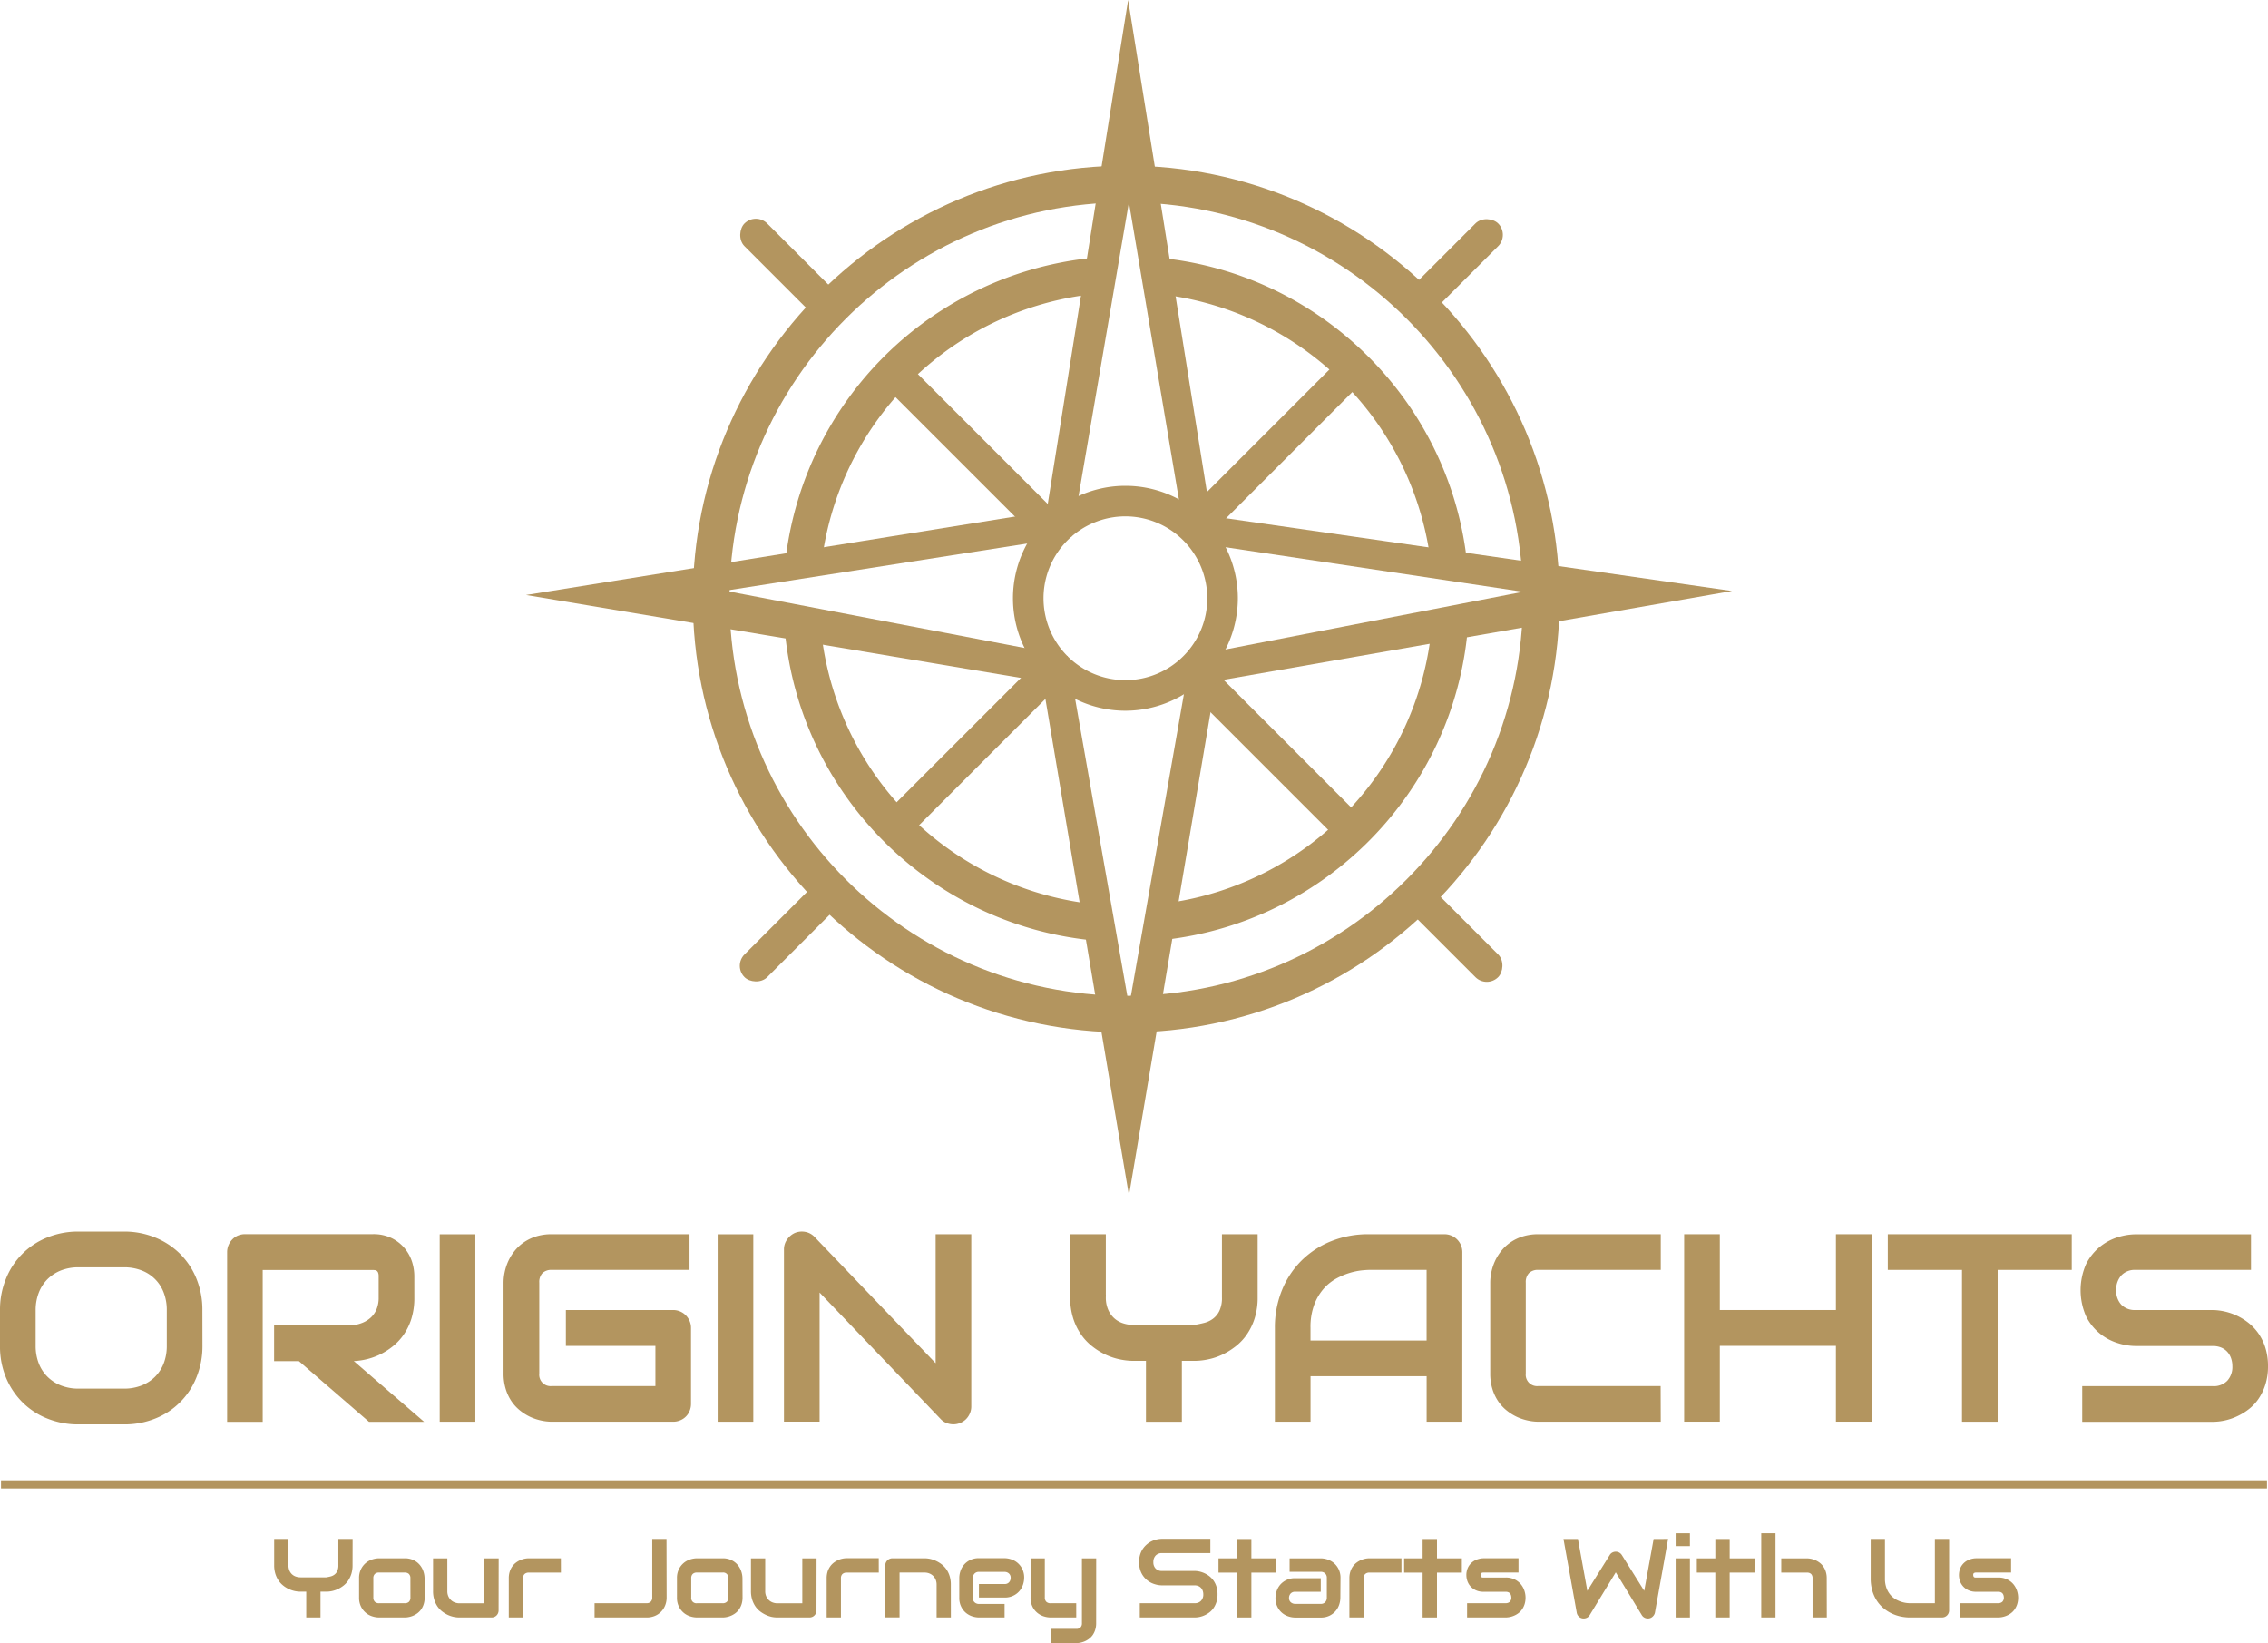 <svg xmlns="http://www.w3.org/2000/svg" viewBox="0 0 1113.4 806.6"><defs><style>.cls-1{fill:none;stroke-width:4px;}.cls-1,.cls-2{stroke:#b3955f;stroke-miterlimit:10;}.cls-2,.cls-3{fill:#b3955f;}</style></defs><g id="text"><line class="cls-1" x1="0.5" y1="728.69" x2="1112.9" y2="728.69"/><path class="cls-2" d="M98.89,660.6A39.89,39.89,0,0,1,96,675.9a35.57,35.57,0,0,1-20,20,39.69,39.69,0,0,1-15.14,2.83H38.59a39.92,39.92,0,0,1-15.17-2.83A35.77,35.77,0,0,1,11.35,688a36.54,36.54,0,0,1-8-12.06A39.53,39.53,0,0,1,.5,660.6V643.21a39.66,39.66,0,0,1,2.89-15.27,35.65,35.65,0,0,1,20-20,39.74,39.74,0,0,1,15.17-2.86H60.93A39.51,39.51,0,0,1,76.07,608a36.67,36.67,0,0,1,12,7.9A36,36,0,0,1,96,627.94a40,40,0,0,1,2.86,15.27ZM82.38,643.21a24.06,24.06,0,0,0-1.55-8.86,19.16,19.16,0,0,0-11.17-11.17,23.9,23.9,0,0,0-8.73-1.55H38.59a24.09,24.09,0,0,0-8.8,1.55A20.09,20.09,0,0,0,23,627.56a19.55,19.55,0,0,0-4.41,6.79A24.06,24.06,0,0,0,17,643.21V660.6a24.06,24.06,0,0,0,1.56,8.86A19.46,19.46,0,0,0,23,676.25a20.09,20.09,0,0,0,6.82,4.38,23.88,23.88,0,0,0,8.8,1.55H60.8a23.79,23.79,0,0,0,8.79-1.55,20,20,0,0,0,6.83-4.38,19.46,19.46,0,0,0,4.41-6.79,24.06,24.06,0,0,0,1.55-8.86Z"/><path class="cls-2" d="M202.91,637a33.62,33.62,0,0,1-1.39,10.09,28.25,28.25,0,0,1-3.78,7.84,26.7,26.7,0,0,1-5.49,5.81,32.91,32.91,0,0,1-6.51,4,31.92,31.92,0,0,1-6.85,2.25,32.71,32.71,0,0,1-6.51.7l34.47,29.77H181.33l-34.4-29.77H135.06V651.14h37.32a18.75,18.75,0,0,0,5.68-1.3,14,14,0,0,0,4.45-2.82,12.06,12.06,0,0,0,2.88-4.29,15.11,15.11,0,0,0,1-5.74V626.58a5.17,5.17,0,0,0-.35-2.13,2.62,2.62,0,0,0-.89-1.08A2.58,2.58,0,0,0,184,623q-.6-.06-1.11-.06H128.46v74.52H112V614.71a8.25,8.25,0,0,1,.64-3.24,8.4,8.4,0,0,1,1.74-2.66A7.65,7.65,0,0,1,117,607a8.51,8.51,0,0,1,3.3-.64h62.65a19.92,19.92,0,0,1,9.33,2,19.12,19.12,0,0,1,6.19,5,19.49,19.49,0,0,1,3.43,6.5,23.12,23.12,0,0,1,1,6.54Z"/><path class="cls-2" d="M232.86,697.42h-16.5v-91h16.5Z"/><path class="cls-2" d="M338.73,689.1a8.33,8.33,0,0,1-.64,3.3,7.85,7.85,0,0,1-4.38,4.38,8.33,8.33,0,0,1-3.3.64H270.87a24.64,24.64,0,0,1-4.92-.54,25.4,25.4,0,0,1-5.2-1.68,24,24,0,0,1-4.92-3,20.2,20.2,0,0,1-4.16-4.38,21.79,21.79,0,0,1-2.89-6,25.15,25.15,0,0,1-1.08-7.65V629.56a24.64,24.64,0,0,1,.54-4.92,25.4,25.4,0,0,1,1.68-5.2,23.29,23.29,0,0,1,3-4.92,20.83,20.83,0,0,1,4.41-4.16,21.67,21.67,0,0,1,5.93-2.89,25,25,0,0,1,7.62-1.08H338V622.9h-67.1a6.7,6.7,0,0,0-4.95,1.71,6.9,6.9,0,0,0-1.71,5.08v44.56a6.07,6.07,0,0,0,6.66,6.67h51.35v-20.7H278.3V643.59h52.11a8.25,8.25,0,0,1,5.94,2.48,8.49,8.49,0,0,1,1.74,2.63,8,8,0,0,1,.64,3.21Z"/><path class="cls-2" d="M369.31,697.42h-16.5v-91h16.5Z"/><path class="cls-2" d="M476.32,690.37a8,8,0,0,1-.67,3.3,8.39,8.39,0,0,1-1.77,2.64,8,8,0,0,1-2.64,1.74,8.18,8.18,0,0,1-3.24.64,8.85,8.85,0,0,1-3.07-.57,7.21,7.21,0,0,1-2.76-1.84l-60.31-63v64.11h-16.5v-84a7.83,7.83,0,0,1,1.43-4.6,8.77,8.77,0,0,1,3.65-3.08,8.37,8.37,0,0,1,4.82-.48,7.82,7.82,0,0,1,4.25,2.32l60.31,62.9V606.39h16.5Z"/><path class="cls-2" d="M616.9,636.86a33.07,33.07,0,0,1-1.43,10.1,29.34,29.34,0,0,1-3.78,7.83,25.78,25.78,0,0,1-5.49,5.81,34.1,34.1,0,0,1-6.51,4,30.12,30.12,0,0,1-6.82,2.25,32.71,32.71,0,0,1-6.51.7H579.7v29.9H563.07v-29.9h-6.6a32.63,32.63,0,0,1-6.51-.7,30.93,30.93,0,0,1-6.86-2.25,33.13,33.13,0,0,1-6.5-4,26.23,26.23,0,0,1-5.49-5.81,28.64,28.64,0,0,1-3.81-7.87,33,33,0,0,1-1.43-10.06V606.39h16.5v30.47a15.63,15.63,0,0,0,1,5.81,12.88,12.88,0,0,0,2.86,4.41,12.25,12.25,0,0,0,4.47,2.83,16.81,16.81,0,0,0,5.87,1h29.77c1.57-.25,3.18-.58,4.83-1a12.84,12.84,0,0,0,4.5-2.07,11,11,0,0,0,3.37-4.06,15.22,15.22,0,0,0,1.33-6.92V606.39H616.9Z"/><path class="cls-2" d="M717.37,697.42H700.86V675.08h-58v22.34h-16.5V651.91a47.92,47.92,0,0,1,3.43-18.35,42.83,42.83,0,0,1,9.52-14.41,43.31,43.31,0,0,1,14.41-9.39,48,48,0,0,1,18.15-3.37h37.2a8.43,8.43,0,0,1,3.24.64,8.23,8.23,0,0,1,4.44,4.44,8.43,8.43,0,0,1,.64,3.24Zm-74.53-38.85h58V622.9h-29c-.5,0-1.57.07-3.2.22a32.83,32.83,0,0,0-5.65,1.11,34.94,34.94,0,0,0-6.76,2.73A23.79,23.79,0,0,0,649.7,632a26,26,0,0,0-4.92,8.09,31.85,31.85,0,0,0-1.94,11.78Z"/><path class="cls-2" d="M814.79,697.42H755.25a24.56,24.56,0,0,1-4.92-.54,25.49,25.49,0,0,1-5.21-1.68,24.15,24.15,0,0,1-4.91-3,20,20,0,0,1-4.16-4.38,21.79,21.79,0,0,1-2.89-6,25.15,25.15,0,0,1-1.08-7.65V629.56a24.64,24.64,0,0,1,.54-4.92,25.4,25.4,0,0,1,1.68-5.2,22.88,22.88,0,0,1,3-4.92,20.36,20.36,0,0,1,4.41-4.16,21.67,21.67,0,0,1,5.93-2.89,24.86,24.86,0,0,1,7.62-1.08h59.54V622.9H755.25a6.7,6.7,0,0,0-5,1.71,6.91,6.91,0,0,0-1.72,5.08v44.56a6.08,6.08,0,0,0,6.67,6.67h59.54Z"/><path class="cls-2" d="M843.79,643.59h58v-37.2h16.5v91h-16.5v-37.2h-58v37.2H827.28v-91h16.51Z"/><path class="cls-2" d="M1016.56,622.9H980.18v74.52h-16.5V622.9H927.25V606.39h89.31Z"/><path class="cls-2" d="M1112.9,670.63a28.85,28.85,0,0,1-1.24,8.79,25.84,25.84,0,0,1-3.27,6.89,21.78,21.78,0,0,1-4.76,5.08,29,29,0,0,1-5.65,3.43,27.85,27.85,0,0,1-5.93,2,27.16,27.16,0,0,1-5.68.64H1022.7v-16.5h63.67a9.67,9.67,0,0,0,7.39-2.8,10.46,10.46,0,0,0,2.64-7.49,12.24,12.24,0,0,0-.7-4.19,9.67,9.67,0,0,0-2-3.3,8.93,8.93,0,0,0-3.17-2.16,11.12,11.12,0,0,0-4.16-.76h-38a29.13,29.13,0,0,1-8.63-1.43,25.72,25.72,0,0,1-8.6-4.6,25.11,25.11,0,0,1-6.61-8.31,31.28,31.28,0,0,1,0-25.11,25.4,25.4,0,0,1,15.21-12.95,29.46,29.46,0,0,1,8.63-1.43h56.18V622.9h-56.18a9.48,9.48,0,0,0-7.33,2.85,10.72,10.72,0,0,0-2.64,7.56,10.43,10.43,0,0,0,2.64,7.52,9.64,9.64,0,0,0,7.33,2.76h38.09a29.19,29.19,0,0,1,5.64.73,28.53,28.53,0,0,1,11.56,5.59,24.12,24.12,0,0,1,4.73,5.11,25.41,25.41,0,0,1,3.27,6.85A29.55,29.55,0,0,1,1112.9,670.63Z"/><path class="cls-3" d="M173.08,768.38a14,14,0,0,1-.6,4.27,12.79,12.79,0,0,1-1.6,3.32,10.89,10.89,0,0,1-2.32,2.46,14.77,14.77,0,0,1-2.76,1.68,13.6,13.6,0,0,1-5.64,1.24h-2.82V794h-7V781.35h-2.8a13.7,13.7,0,0,1-2.75-.29,13.56,13.56,0,0,1-5.65-2.63,11.39,11.39,0,0,1-2.33-2.46,12.56,12.56,0,0,1-1.61-3.33,14.05,14.05,0,0,1-.6-4.26V755.49h7v12.89a6.75,6.75,0,0,0,.43,2.46,5.44,5.44,0,0,0,1.21,1.87,5.25,5.25,0,0,0,1.89,1.19,7,7,0,0,0,2.49.42h12.59c.66-.11,1.35-.25,2-.42a5.44,5.44,0,0,0,1.91-.87,4.61,4.61,0,0,0,1.42-1.72,6.39,6.39,0,0,0,.57-2.93V755.49h7Z"/><path class="cls-3" d="M208.47,784.2a10.52,10.52,0,0,1-.46,3.24,9.19,9.19,0,0,1-1.2,2.52,8.63,8.63,0,0,1-1.75,1.86,10.11,10.11,0,0,1-2.08,1.24,10.25,10.25,0,0,1-2.2.71,10.07,10.07,0,0,1-2.11.23h-12.6a11.27,11.27,0,0,1-3.17-.51,9.18,9.18,0,0,1-5.62-4.71,9.66,9.66,0,0,1-1-4.58v-9.45a9.59,9.59,0,0,1,1-4.55,9.24,9.24,0,0,1,5.62-4.72,11.27,11.27,0,0,1,3.17-.51h12.6a9.91,9.91,0,0,1,4.56,1,8.93,8.93,0,0,1,3,2.43,9.75,9.75,0,0,1,1.68,3.18,11,11,0,0,1,.52,3.2Zm-7-9.4a2.86,2.86,0,0,0-.73-2.15,2.91,2.91,0,0,0-2.09-.69H186.13a2.88,2.88,0,0,0-2.12.71,2.76,2.76,0,0,0-.73,2.08v9.45a2.84,2.84,0,0,0,.73,2.1,2.88,2.88,0,0,0,2.12.72h12.54a2.83,2.83,0,0,0,2.12-.72,2.91,2.91,0,0,0,.7-2.1Z"/><path class="cls-3" d="M244.77,790.49a3.74,3.74,0,0,1-.26,1.39,3.4,3.4,0,0,1-1.84,1.86,3.66,3.66,0,0,1-1.36.26H225.52a13.69,13.69,0,0,1-5.64-1.24,14.85,14.85,0,0,1-2.75-1.67,10.83,10.83,0,0,1-2.33-2.44,12.61,12.61,0,0,1-1.59-3.32,13.61,13.61,0,0,1-.61-4.24V765h7v16.12a6.15,6.15,0,0,0,.47,2.45,5.76,5.76,0,0,0,1.28,1.87,5.47,5.47,0,0,0,1.89,1.19,6.49,6.49,0,0,0,2.35.42h12.22V765h7Z"/><path class="cls-3" d="M275.36,772H259.65a2.92,2.92,0,0,0-2.15.71,2.76,2.76,0,0,0-.73,2.08V794h-7V774.75a10.35,10.35,0,0,1,.46-3.22,9,9,0,0,1,1.22-2.51,8.45,8.45,0,0,1,1.76-1.86,10.35,10.35,0,0,1,2.08-1.25,10.92,10.92,0,0,1,4.28-.94h15.77Z"/><path class="cls-3" d="M327.26,784.2a10.22,10.22,0,0,1-.73,3.9,9.14,9.14,0,0,1-5.13,5.17,10.25,10.25,0,0,1-3.92.73H291.89v-7h25.59a2.73,2.73,0,0,0,2-.74,2.84,2.84,0,0,0,.72-2.08V755.49h7Z"/><path class="cls-3" d="M364.53,784.2a10.52,10.52,0,0,1-.46,3.24,9.21,9.21,0,0,1-1.21,2.52,8.35,8.35,0,0,1-1.74,1.86,10.39,10.39,0,0,1-2.08,1.24,10.15,10.15,0,0,1-2.21.71,9.91,9.91,0,0,1-2.1.23h-12.6a11.22,11.22,0,0,1-3.17-.51,9.18,9.18,0,0,1-5.62-4.71,9.66,9.66,0,0,1-1-4.58v-9.45a9.59,9.59,0,0,1,1-4.55,9.24,9.24,0,0,1,5.62-4.72,11.22,11.22,0,0,1,3.17-.51h12.6a9.91,9.91,0,0,1,4.56,1,9,9,0,0,1,3,2.43,9.91,9.91,0,0,1,1.67,3.18,11,11,0,0,1,.53,3.2Zm-7-9.4a2.51,2.51,0,0,0-2.82-2.84H342.18a2.89,2.89,0,0,0-2.12.71,2.8,2.8,0,0,0-.72,2.08v9.45a2.53,2.53,0,0,0,2.84,2.82h12.55a2.85,2.85,0,0,0,2.12-.72,3,3,0,0,0,.7-2.1Z"/><path class="cls-3" d="M400.83,790.49a3.55,3.55,0,0,1-.27,1.39,3.42,3.42,0,0,1-.74,1.12,3.49,3.49,0,0,1-1.1.74,3.57,3.57,0,0,1-1.35.26H381.58a13.79,13.79,0,0,1-2.76-.29,13.5,13.5,0,0,1-2.88-1,15.26,15.26,0,0,1-2.76-1.67,10.79,10.79,0,0,1-2.32-2.44,12.63,12.63,0,0,1-1.6-3.32,13.92,13.92,0,0,1-.6-4.24V765h7v16.12a6.15,6.15,0,0,0,.47,2.45,5.61,5.61,0,0,0,1.28,1.87,5.29,5.29,0,0,0,1.89,1.19,6.45,6.45,0,0,0,2.35.42h12.22V765h7Z"/><path class="cls-3" d="M431.41,772H415.7a2.94,2.94,0,0,0-2.15.71,2.8,2.8,0,0,0-.72,2.08V794h-7V774.75a10.66,10.66,0,0,1,.45-3.22,9.32,9.32,0,0,1,1.23-2.51,8.41,8.41,0,0,1,1.75-1.86,10.49,10.49,0,0,1,4.29-2,10.58,10.58,0,0,1,2.08-.23h15.76Z"/><path class="cls-3" d="M466.8,794h-7V777.89a6.24,6.24,0,0,0-.47-2.46,5.8,5.8,0,0,0-1.27-1.86,5.59,5.59,0,0,0-1.9-1.2,6.45,6.45,0,0,0-2.35-.41H441.61v22h-7V768.44a3.4,3.4,0,0,1,.27-1.36,3.36,3.36,0,0,1,.75-1.1,3.63,3.63,0,0,1,1.13-.74,3.52,3.52,0,0,1,1.37-.27h15.74a14,14,0,0,1,2.78.3,13.47,13.47,0,0,1,2.9,1,14.46,14.46,0,0,1,2.74,1.67,11.46,11.46,0,0,1,2.31,2.44,11.88,11.88,0,0,1,1.59,3.32,13.93,13.93,0,0,1,.59,4.24Z"/><path class="cls-3" d="M502.78,774.59a10.85,10.85,0,0,1-.51,3.13,9.35,9.35,0,0,1-1.65,3.11,9.06,9.06,0,0,1-3,2.4,9.41,9.41,0,0,1-4.47,1H480.58v-6.63h12.59a2.77,2.77,0,0,0,2.2-.88,3.12,3.12,0,0,0,.78-2.16,2.71,2.71,0,0,0-.87-2.14,3.06,3.06,0,0,0-2.11-.78H480.58a2.82,2.82,0,0,0-2.21.87,3.12,3.12,0,0,0-.78,2.16v9.75a2.75,2.75,0,0,0,.88,2.17,3.12,3.12,0,0,0,2.16.78h12.54V794H480.58a10.8,10.8,0,0,1-3.13-.51,9.39,9.39,0,0,1-3.12-1.65,9.06,9.06,0,0,1-2.4-3,9.46,9.46,0,0,1-1-4.47v-9.8a10.8,10.8,0,0,1,.51-3.13,9.11,9.11,0,0,1,4.63-5.52,9.6,9.6,0,0,1,4.48-1h12.59a10.8,10.8,0,0,1,3.13.51,9.25,9.25,0,0,1,3.11,1.65,9.37,9.37,0,0,1,2.41,3A9.53,9.53,0,0,1,502.78,774.59Z"/><path class="cls-3" d="M528.35,794h-12.6a11.26,11.26,0,0,1-3.21-.51,9.53,9.53,0,0,1-3.18-1.67,9.13,9.13,0,0,1-2.44-3,9.79,9.79,0,0,1-1-4.58V765h7V784.2a2.84,2.84,0,0,0,.73,2.1,2.91,2.91,0,0,0,2.14.72h12.55Zm9.77,2.8a10.41,10.41,0,0,1-.46,3.23,9.4,9.4,0,0,1-1.2,2.53,8.58,8.58,0,0,1-1.75,1.85,10.17,10.17,0,0,1-2.08,1.25,11,11,0,0,1-2.19.71,10.44,10.44,0,0,1-2.09.23h-12.6v-7h12.6a2.79,2.79,0,0,0,2.09-.73,2.87,2.87,0,0,0,.7-2.09V765h7Z"/><path class="cls-3" d="M597.7,782.67a12.25,12.25,0,0,1-.52,3.72,11.19,11.19,0,0,1-1.38,2.91,9.22,9.22,0,0,1-2,2.15,12.21,12.21,0,0,1-2.39,1.45,11.76,11.76,0,0,1-2.51.84,12.29,12.29,0,0,1-2.4.26H559.54v-7h26.94a4.1,4.1,0,0,0,3.13-1.18,4.44,4.44,0,0,0,1.11-3.17,5.06,5.06,0,0,0-.3-1.77,4,4,0,0,0-.84-1.4,3.79,3.79,0,0,0-1.34-.91,4.56,4.56,0,0,0-1.76-.32H570.42a12.17,12.17,0,0,1-3.65-.61,10.61,10.61,0,0,1-6.44-5.46,11.62,11.62,0,0,1-1.11-5.32,11.48,11.48,0,0,1,1.11-5.3,10.78,10.78,0,0,1,2.8-3.52,10.58,10.58,0,0,1,3.64-2,12.17,12.17,0,0,1,3.65-.61h23.76v7H570.42a4,4,0,0,0-3.1,1.2,4.53,4.53,0,0,0-1.12,3.2,4.39,4.39,0,0,0,1.12,3.18,4.06,4.06,0,0,0,3.1,1.17h16.11a12.21,12.21,0,0,1,7.28,2.67,10.09,10.09,0,0,1,2,2.16,10.8,10.8,0,0,1,1.38,2.9A12.51,12.51,0,0,1,597.7,782.67Z"/><path class="cls-3" d="M626.51,772H614.32v22h-7.06V772h-9.08v-7h9.08v-9.48h7.06V765h12.19Z"/><path class="cls-3" d="M658,784.39a10.8,10.8,0,0,1-.51,3.13,9.19,9.19,0,0,1-4.63,5.52,9.53,9.53,0,0,1-4.47,1h-12.6a10.79,10.79,0,0,1-3.12-.51,9.39,9.39,0,0,1-3.12-1.65,9.06,9.06,0,0,1-2.4-3,9.46,9.46,0,0,1-1-4.47,10.91,10.91,0,0,1,.51-3.14,9.34,9.34,0,0,1,1.65-3.13,9.17,9.17,0,0,1,3-2.4,9.46,9.46,0,0,1,4.47-1h12.6v6.66h-12.6a2.81,2.81,0,0,0-2.2.87,3.12,3.12,0,0,0-.78,2.16,2.65,2.65,0,0,0,.9,2.14,3.21,3.21,0,0,0,2.14.76h12.54a2.79,2.79,0,0,0,2.2-.86,3.07,3.07,0,0,0,.78-2.14v-9.75a2.88,2.88,0,0,0-.84-2.18,3,3,0,0,0-2.14-.8H633.09V765h15.33a10.8,10.8,0,0,1,3.13.51,9.25,9.25,0,0,1,3.11,1.65,9.37,9.37,0,0,1,2.41,3,9.53,9.53,0,0,1,1,4.47Z"/><path class="cls-3" d="M688,772H672.32a2.92,2.92,0,0,0-2.15.71,2.8,2.8,0,0,0-.73,2.08V794h-7V774.75a10.35,10.35,0,0,1,.46-3.22,9,9,0,0,1,1.22-2.51,8.45,8.45,0,0,1,1.76-1.86,10.63,10.63,0,0,1,2.08-1.25,10.83,10.83,0,0,1,2.2-.71,10.66,10.66,0,0,1,2.08-.23H688Z"/><path class="cls-3" d="M717.65,772h-12.2v22h-7.06V772h-9.08v-7h9.08v-9.48h7.06V765h12.2Z"/><path class="cls-3" d="M748.92,784.2a10.84,10.84,0,0,1-.45,3.24,9.51,9.51,0,0,1-1.21,2.52,8.17,8.17,0,0,1-1.75,1.86,9.86,9.86,0,0,1-2.08,1.24,10.91,10.91,0,0,1-4.31.94h-18.9v-7h18.85a2.94,2.94,0,0,0,2.15-.72,2.88,2.88,0,0,0,.72-2.1q-.13-2.79-2.82-2.79H728.3a8.64,8.64,0,0,1-3.92-.81,8,8,0,0,1-2.62-2,7.76,7.76,0,0,1-1.45-2.61,8.75,8.75,0,0,1-.44-2.6,8.54,8.54,0,0,1,.83-3.94,7.93,7.93,0,0,1,2.09-2.59,8.27,8.27,0,0,1,2.74-1.43,9.57,9.57,0,0,1,2.77-.45h17.16v7H728.35a2.37,2.37,0,0,0-.84.12,1,1,0,0,0-.46.32.8.8,0,0,0-.17.43,3.37,3.37,0,0,0,0,.44,1.61,1.61,0,0,0,.16.67.82.82,0,0,0,.34.35,1.07,1.07,0,0,0,.45.12l.5,0h10.82a10,10,0,0,1,4.57,1,9.24,9.24,0,0,1,3,2.43A9.69,9.69,0,0,1,748.4,781,10.93,10.93,0,0,1,748.92,784.2Z"/><path class="cls-3" d="M818.9,755.49l-6.45,36.1a3.63,3.63,0,0,1-1,1.85,3.37,3.37,0,0,1-1.83,1,3.51,3.51,0,0,1-2.08-.24,3.29,3.29,0,0,1-1.54-1.34l-12.79-21-12.81,21a3.16,3.16,0,0,1-1.25,1.21,3.55,3.55,0,0,1-1.7.43,3.39,3.39,0,0,1-2.23-.81,3.35,3.35,0,0,1-1.18-2.09l-6.5-36.1h7.09l4.62,25.44,11-17.57a3.16,3.16,0,0,1,1.25-1.21,3.58,3.58,0,0,1,3.4,0,3.69,3.69,0,0,1,1.28,1.21l11,17.57,4.62-25.44Z"/><path class="cls-3" d="M829.61,759h-7V752.7h7Zm0,35h-7V765h7Z"/><path class="cls-3" d="M861.32,772H849.13v22h-7.06V772H833v-7h9.08v-9.48h7.06V765h12.19Z"/><path class="cls-3" d="M871.63,794h-7V752.7h7Zm25.19,0h-7V774.75a2.87,2.87,0,0,0-.7-2.08A2.81,2.81,0,0,0,887,772H874.45v-7H887a10.53,10.53,0,0,1,2.1.23,11,11,0,0,1,2.19.71,10.63,10.63,0,0,1,2.08,1.25,8.14,8.14,0,0,1,1.74,1.86,9,9,0,0,1,1.21,2.51,10.35,10.35,0,0,1,.46,3.22Z"/><path class="cls-3" d="M956.86,790.49a3.55,3.55,0,0,1-.27,1.39,3.44,3.44,0,0,1-.75,1.12,3.75,3.75,0,0,1-1.13.74,3.71,3.71,0,0,1-1.37.26H937.6a21.89,21.89,0,0,1-4.51-.48,20.19,20.19,0,0,1-4.42-1.49,19.18,19.18,0,0,1-4-2.56,16.49,16.49,0,0,1-3.29-3.7,18,18,0,0,1-2.22-4.89,21.67,21.67,0,0,1-.8-6.13V755.49h7v19.26a13.33,13.33,0,0,0,.82,5,10.92,10.92,0,0,0,2.08,3.41A9.83,9.83,0,0,0,931,785.3a14.68,14.68,0,0,0,2.86,1.16,14.48,14.48,0,0,0,2.39.47c.68.06,1.14.09,1.35.09h12.27V755.49h7Z"/><path class="cls-3" d="M990.74,784.2a10.84,10.84,0,0,1-.45,3.24,9.51,9.51,0,0,1-1.21,2.52,8.4,8.4,0,0,1-1.75,1.86,9.86,9.86,0,0,1-2.08,1.24,10.91,10.91,0,0,1-4.31.94H962v-7h18.86a2.94,2.94,0,0,0,2.15-.72,2.88,2.88,0,0,0,.72-2.1q-.13-2.79-2.82-2.79H970.12a8.64,8.64,0,0,1-3.92-.81,7.91,7.91,0,0,1-2.62-2,7.59,7.59,0,0,1-1.45-2.61,8.94,8.94,0,0,1,.39-6.54,7.93,7.93,0,0,1,2.09-2.59,8.18,8.18,0,0,1,2.74-1.43,9.57,9.57,0,0,1,2.77-.45h17.16v7H970.17a2.34,2.34,0,0,0-.84.12,1,1,0,0,0-.46.32.8.8,0,0,0-.17.43,3.37,3.37,0,0,0,0,.44,1.61,1.61,0,0,0,.16.67.86.86,0,0,0,.33.35,1.16,1.16,0,0,0,.46.12l.5,0h10.82a10,10,0,0,1,4.57,1,9.24,9.24,0,0,1,3,2.43,9.69,9.69,0,0,1,1.68,3.19A10.93,10.93,0,0,1,990.74,784.2Z"/></g><g id="X_bars" data-name="X bars"><rect class="cls-3" x="421.52" y="359.97" width="111.58" height="15.77" transform="translate(-120.32 445.25) rotate(-45)"/><rect class="cls-3" x="356.2" y="449.36" width="63.43" height="15.77" rx="7.89" transform="translate(-209.7 408.23) rotate(-45)"/><rect class="cls-3" x="567.87" y="213.62" width="111.58" height="15.77" transform="translate(1221.28 -62.85) rotate(135)"/><rect class="cls-3" x="681.33" y="124.24" width="63.43" height="15.77" rx="7.89" transform="translate(1310.67 -278.65) rotate(135)"/><rect class="cls-3" x="567.87" y="359.97" width="111.58" height="15.77" transform="translate(804.53 1068.97) rotate(-135)"/><rect class="cls-3" x="681.33" y="449.36" width="63.43" height="15.77" rx="7.89" transform="translate(893.92 1284.77) rotate(-135)"/><rect class="cls-3" x="421.52" y="213.62" width="111.58" height="15.77" transform="translate(296.43 -272.63) rotate(45)"/><rect class="cls-3" x="356.2" y="124.24" width="63.43" height="15.77" rx="7.89" transform="translate(207.04 -235.6) rotate(45)"/></g><g id="outer_wheel" data-name="outer wheel"><path class="cls-3" d="M552.87,506.84c-117.31,0-212.75-95.44-212.75-212.75S435.56,81.33,552.87,81.33s212.76,95.44,212.76,212.76S670.19,506.84,552.87,506.84Zm0-407.51c-107.39,0-194.75,87.37-194.75,194.76s87.36,194.75,194.75,194.75,194.76-87.37,194.76-194.75S660.26,99.33,552.87,99.33Z"/><path class="cls-3" d="M720,274.25c-9.25-78.44-72.66-140.54-151.69-147.77L573,144.86a150.93,150.93,0,0,1,128.73,126.6h.19Z"/><path class="cls-3" d="M403.23,271a5.49,5.49,0,0,1,.83.06A150.93,150.93,0,0,1,532.15,144.94L534,126.83a168.64,168.64,0,0,0-148.2,146.5Z"/><path class="cls-3" d="M572.55,461.26c78.57-9.19,140.77-72.7,147.94-151.86h-.37l-17.24,3.27a5.17,5.17,0,0,1-.57,0A150.91,150.91,0,0,1,574.39,443.13"/><path class="cls-3" d="M531.22,443.11A150.9,150.9,0,0,1,403.44,312.63a4.94,4.94,0,0,1-.68.05l-17.24-2.8h-.22c7.39,79.15,69.83,142.56,148.54,151.46a3.78,3.78,0,0,1,.43-1.79"/></g><g id="compass"><path class="cls-3" d="M554.23,586.87l-42.45-252.3L258.25,292.09l255.52-41L553.82,0l40.57,253.34,255.87,36.79L596.84,334.38ZM356,290l168.13,32.14,30.17,171.74,30.17-171.74,163.21-31.63L582.2,265.73l-28-166.4L526.08,263.41Z"/></g><g id="inner_wheel" data-name="inner wheel"><path class="cls-3" d="M552.48,348.89a55.2,55.2,0,1,1,55.2-55.2A55.26,55.26,0,0,1,552.48,348.89Zm0-95.4a40.2,40.2,0,1,0,40.2,40.2A40.25,40.25,0,0,0,552.48,253.49Z"/></g></svg>